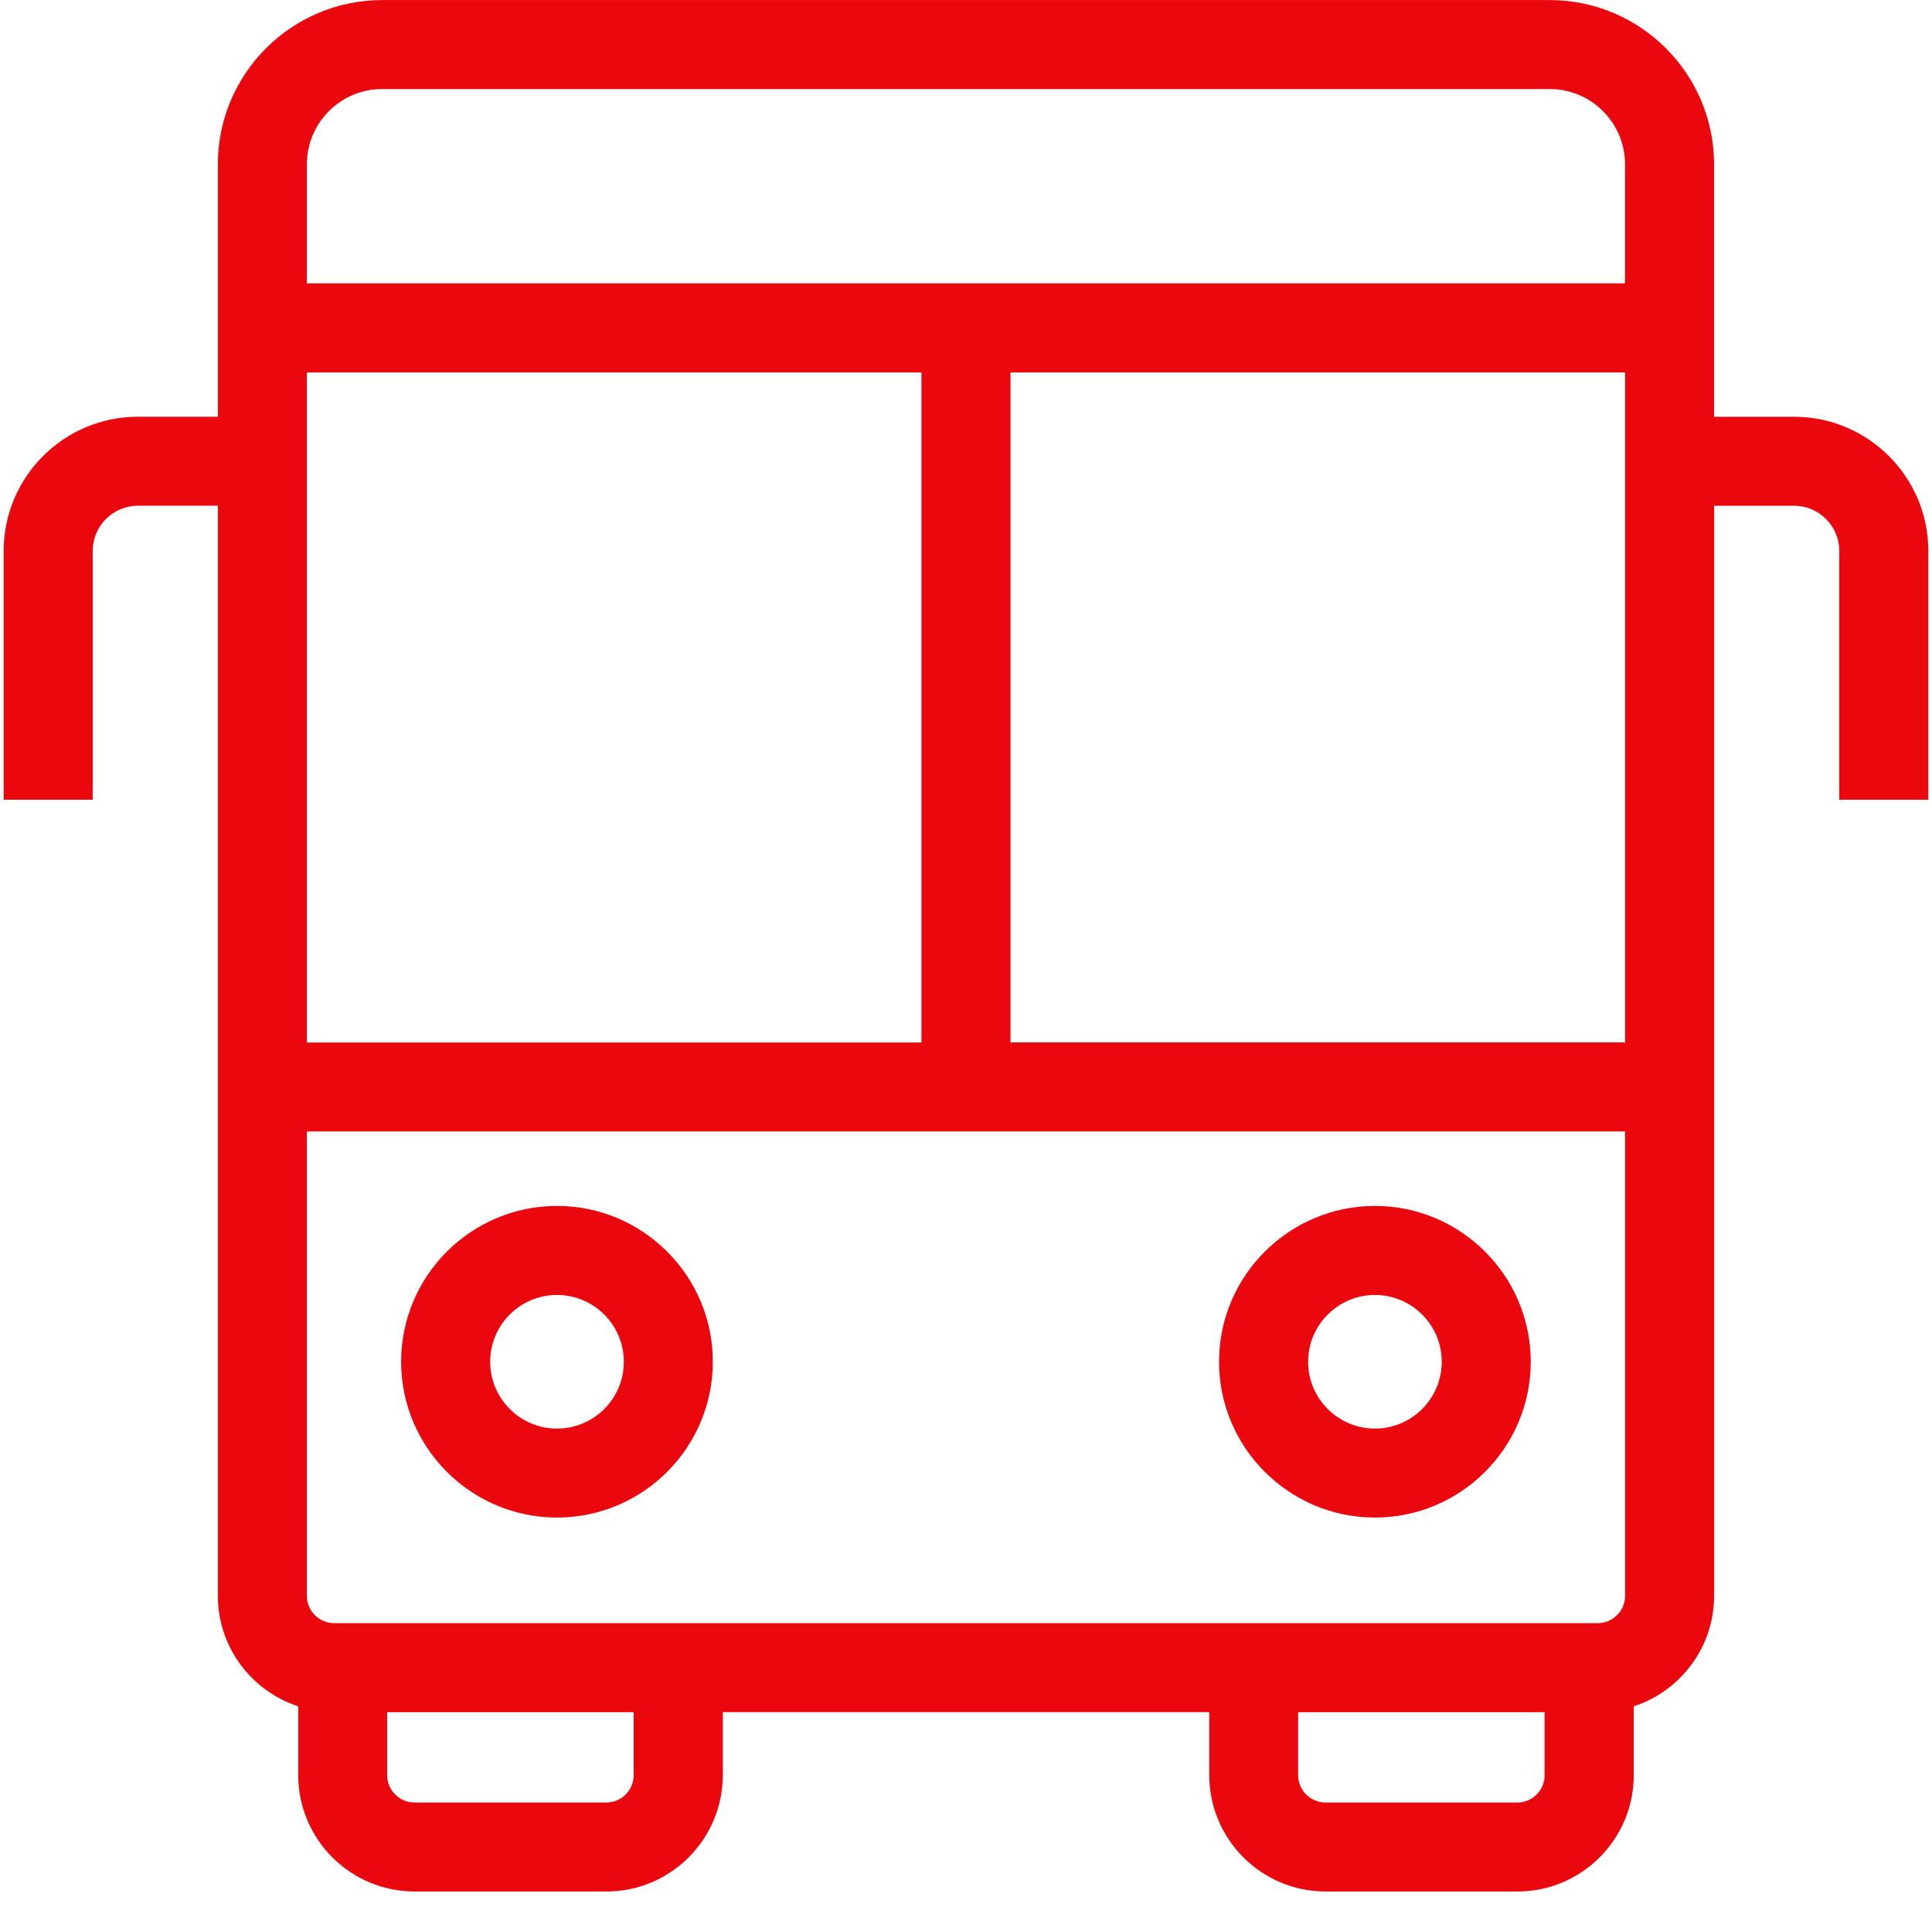 <svg width="77" height="76" viewBox="0 0 77 76" fill="none" xmlns="http://www.w3.org/2000/svg">
<path d="M71.5 16.613H68.315V6.552C68.315 2.94 65.376 0.003 61.766 0.003H15.231C11.619 0.003 8.682 2.942 8.682 6.552V16.611H5.498C2.547 16.611 0.146 19.01 0.146 21.961V31.877H3.695V21.961C3.695 20.967 4.504 20.158 5.498 20.158H8.682V63.606C8.682 65.663 10.029 67.408 11.886 68.016V70.756C11.886 73.314 13.966 75.397 16.527 75.397H24.168C26.726 75.397 28.807 73.316 28.807 70.756V68.247H48.195V70.756C48.195 73.314 50.276 75.397 52.834 75.397H60.475C63.033 75.397 65.114 73.316 65.114 70.756V68.016C66.971 67.41 68.317 65.663 68.317 63.606V20.16H71.502C72.496 20.16 73.305 20.969 73.305 21.963V31.879H76.854V21.963C76.854 19.012 74.453 16.613 71.504 16.613H71.5ZM12.229 14.846H36.724V41.555H12.229V14.846ZM25.255 70.758C25.255 71.359 24.767 71.85 24.163 71.85H16.522C15.921 71.85 15.43 71.359 15.43 70.758V68.249H25.253V70.758H25.255ZM61.562 70.758C61.562 71.359 61.074 71.85 60.47 71.85H52.829C52.228 71.85 51.737 71.359 51.737 70.758V68.249H61.56V70.758H61.562ZM64.768 63.608C64.768 64.209 64.279 64.7 63.676 64.7H13.321C12.72 64.7 12.229 64.212 12.229 63.608V45.102H64.768V63.608ZM64.768 41.552H40.273V14.846H64.768V41.555V41.552ZM64.768 11.296H12.229V6.552C12.229 4.897 13.576 3.55 15.229 3.55H61.766C63.421 3.55 64.766 4.897 64.766 6.552V11.296H64.768Z" fill="#EA080E"/>
<path d="M22.199 60.491C25.625 60.491 28.41 57.704 28.41 54.279C28.41 50.853 25.622 48.069 22.199 48.069C18.776 48.069 15.987 50.856 15.987 54.279C15.987 57.702 18.774 60.491 22.199 60.491ZM22.199 51.618C23.668 51.618 24.863 52.813 24.863 54.281C24.863 55.75 23.668 56.944 22.199 56.944C20.731 56.944 19.536 55.75 19.536 54.281C19.536 52.813 20.731 51.618 22.199 51.618Z" fill="#EA080E"/>
<path d="M54.798 60.491C58.223 60.491 61.008 57.704 61.008 54.279C61.008 50.853 58.221 48.069 54.798 48.069C51.375 48.069 48.585 50.856 48.585 54.279C48.585 57.702 51.373 60.491 54.798 60.491ZM54.798 51.618C56.266 51.618 57.461 52.813 57.461 54.281C57.461 55.75 56.266 56.944 54.798 56.944C53.33 56.944 52.135 55.75 52.135 54.281C52.135 52.813 53.33 51.618 54.798 51.618Z" fill="#EA080E"/>
</svg>
